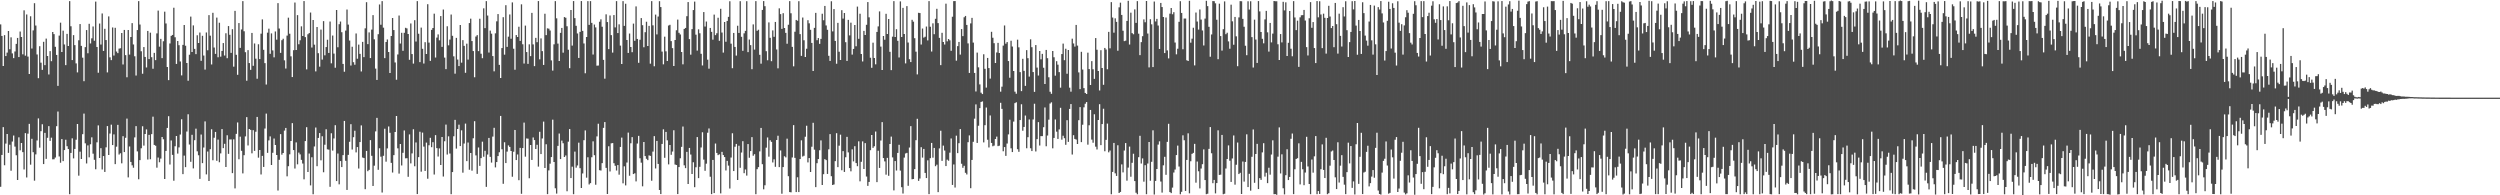 <svg xmlns="http://www.w3.org/2000/svg" width="1920" height="150"><path d="M0 18.737h1v124.716H0zM1 27.584h1v91.426H1zM2 50.694h1v46.935H2zM3 26.972h1v99.941H3zM4 43.071h1v67.216H4zM5 40.404h1v62.520H5zM6 23.794h1v93.610H6zM7 37.815h1v73.346H7zM8 28.676h1v102.458H8zM9 41.009h1v67.696H9zM10 44.622h1v59.488H10zM11 39.539h1v73.058H11zM12 33.715h1v85.530H12zM13 29.124h1v109.111H13zM14 43.845h1v61.619H14zM15 24.212h1v91.256H15zM16 28.404h1v81.420H16zM17 41.721h1v75.141H17zM18 7.913h1v122.226H18zM19 42.768h1v59.471H19zM20 11.110h1v125.196H20zM21 43.474h1v59.185H21zM22 56.822h1v38.287H22zM23 12.490h1v113.994H23zM24 37.276h1v69.319H24zM25 23.352h1v93.533H25zM26 2.447h1v136.289H26zM27 19.586h1v98.971H27zM28 41.839h1v66.061H28zM29 60.077h1v30.842H29zM30 35.497h1v77.927H30zM31 48.148h1v52.636H31zM32 53.638h1v41.800H32zM33 32.099h1v93.911H33zM34 50.010h1v52.056H34zM35 29.660h1v92.338H35zM36 42.990h1v62.851H36zM37 57.196h1v39.664H37zM38 39.265h1v68.934H38zM39 46.996h1v58.729H39zM40 24.576h1v97.789H40zM41 26.224h1v96.073H41zM42 35.920h1v85.048H42zM43 42.183h1v54.730H43zM44 65.952h1v19.711H44zM45 27.333h1v92.838H45zM46 17.431h1v107.524H46zM47 39.938h1v66.844H47zM48 23.531h1v100.208H48zM49 34.150h1v81.112H49zM50 50.009h1v57.302H50zM51 26.002h1v86.305H51zM52 35.348h1v79.153H52zM53 0.866h1v148.268H53zM54 20.158h1v97.296H54zM55 46.143h1v60.090H55zM56 26.987h1v94.669H56zM57 34.648h1v79.745H57zM58 48.693h1v58.632H58zM59 55.581h1v39.633H59zM60 30.928h1v103.989H60zM61 18.500h1v97.960H61zM62 35.230h1v86.883H62zM63 44.310h1v58.762H63zM64 62.355h1v24.898H64zM65 36.200h1v73.891H65zM66 23.089h1v102.473H66zM67 40.891h1v70.776H67zM68 18.291h1v102.554H68zM69 33.397h1v77.417H69zM70 29.425h1v76.023H70zM71 20.314h1v97.701H71zM72 31.306h1v91.439H72zM73 1.243h1v128.769H73zM74 36.080h1v73.245H74zM75 55.871h1v40.424H75zM76 18.050h1v103.293H76zM77 34.215h1v79.594H77zM78 10.329h1v119.825H78zM79 39.098h1v80.785H79zM80 22.097h1v109.957H80zM81 30.774h1v82.373H81zM82 55.602h1v41.217H82zM83 12.610h1v106.412H83zM84 44.042h1v58.533H84zM85 46.180h1v49.552H85zM86 21.086h1v90.342H86zM87 42.624h1v60.590H87zM88 21.355h1v104.688H88zM89 39.581h1v73.079H89zM90 40.824h1v55.082H90zM91 37.309h1v81.395H91zM92 37.055h1v80.658H92zM93 25.338h1v100.086H93zM94 49.530h1v55.055H94zM95 22.973h1v93.834H95zM96 42.325h1v63.481H96zM97 59.343h1v31.724H97zM98 23.039h1v113.179H98zM99 41.959h1v70.527H99zM100 28.440h1v95.938H100zM101 17.748h1v109.244H101zM102 34.149h1v94.648H102zM103 43.219h1v62.318H103zM104 58.001h1v38.874H104zM105 23.086h1v93.164H105zM106 0.865h1v136.809H106zM107 18.850h1v104.131H107zM108 39.379h1v74.515H108zM109 56.639h1v40.310H109zM110 36.159h1v75.641H110zM111 43.738h1v59.199H111zM112 51.794h1v47.595H112zM113 23.768h1v98.773H113zM114 45.385h1v58.196H114zM115 25.083h1v97.240H115zM116 43.939h1v59.059H116zM117 52.796h1v36.795H117zM118 40.616h1v70.692H118zM119 46.172h1v65.744H119zM120 25.629h1v103.132H120zM121 8.145h1v112.860H121zM122 35.830h1v88.806H122zM123 29.854h1v91.975H123zM124 44.670h1v60.558H124zM125 31.717h1v75.245H125zM126 8.982h1v128.487H126zM127 18.040h1v97.876H127zM128 51.442h1v46.807H128zM129 61.524h1v27.699H129zM130 33.380h1v92.988H130zM131 27.567h1v80.299H131zM132 26.848h1v92.086H132zM133 5.920h1v132.866H133zM134 28.635h1v83.686H134zM135 49.088h1v55.355H135zM136 31.492h1v86.463H136zM137 34.710h1v78.508H137zM138 47.212h1v56.111H138zM139 57.899h1v33.686H139zM140 34.436h1v99.288H140zM141 19.184h1v100.300H141zM142 35.131h1v93.212H142zM143 48.389h1v52.629H143zM144 61.983h1v25.758H144zM145 42.014h1v68.963H145zM146 12.736h1v111.531H146zM147 39.951h1v63.601H147zM148 19.498h1v109.842H148zM149 37.547h1v70.145H149zM150 41.550h1v57.274H150zM151 27.062h1v89.138H151zM152 33.049h1v86.184H152zM153 25.005h1v112.358H153zM154 46.683h1v56.661H154zM155 27.506h1v97.766H155zM156 42.637h1v70.649H156zM157 53.430h1v39.822H157zM158 24.925h1v108.992H158zM159 38.609h1v77.763H159zM160 11.616h1v127.378H160zM161 27.385h1v87.197H161zM162 49.506h1v49.784H162zM163 9.838h1v113.266H163zM164 36.516h1v69.264H164zM165 41.385h1v59.932H165zM166 13.494h1v109.993H166zM167 43.972h1v63.252H167zM168 17.454h1v107.152H168zM169 43.500h1v74.301H169zM170 39.112h1v60.028H170zM171 33.079h1v80.672H171zM172 42.654h1v67.795H172zM173 25.525h1v102.732H173zM174 44.678h1v59.182H174zM175 20.015h1v98.153H175zM176 26.718h1v80.376H176zM177 40.625h1v66.505H177zM178 22.405h1v110.543H178zM179 51.205h1v55.813H179zM180 8.334h1v136.381H180zM181 42.081h1v60.744H181zM182 57.431h1v36.641H182zM183 17.710h1v104.617H183zM184 36.759h1v68.214H184zM185 22.653h1v93.147H185zM186 0.863h1v132.291H186zM187 24.018h1v95.160H187zM188 40.070h1v64.680H188zM189 61.987h1v27.984H189zM190 38.485h1v73.212H190zM191 48.430h1v50.642H191zM192 53.664h1v46.098H192zM193 25.290h1v92.488H193zM194 50.531h1v49.457H194zM195 33.385h1v82.470H195zM196 45.049h1v56.112H196zM197 60.448h1v29.353H197zM198 34.006h1v87.068H198zM199 45.353h1v69.838H199zM200 25.867h1v108.140H200zM201 14.879h1v104.851H201zM202 38.243h1v89.972H202zM203 48.479h1v50.228H203zM204 64.925h1v22.314H204zM205 25.071h1v92.324H205zM206 22.030h1v85.792H206zM207 41.332h1v63.414H207zM208 25.644h1v101.062H208zM209 38.704h1v78.660H209zM210 44.022h1v62.371H210zM211 24.187h1v87.194H211zM212 30.451h1v88.602H212zM213 2.428h1v143.887H213zM214 21.926h1v100.780H214zM215 40.604h1v62.398H215zM216 30.852h1v87.945H216zM217 29.724h1v87.778H217zM218 46.335h1v53.968H218zM219 52.611h1v45.649H219zM220 27.350h1v108.071H220zM221 13.589h1v114.027H221zM222 25.926h1v92.592H222zM223 43.248h1v65.036H223zM224 59.182h1v35.392H224zM225 38.528h1v76.701H225zM226 1.946h1v127.489H226zM227 38.402h1v70.948H227zM228 11.641h1v114.586H228zM229 33.974h1v83.224H229zM230 30.924h1v87.676H230zM231 20.213h1v102.572H231zM232 27.658h1v97.956H232zM233 0.839h1v136.882H233zM234 28.524h1v79.797H234zM235 53.309h1v44.399H235zM236 26.317h1v105.761H236zM237 25.372h1v92.545H237zM238 9.622h1v132.766H238zM239 36.516h1v84.258H239zM240 15.349h1v133.825H240zM241 34.326h1v78.171H241zM242 54.809h1v43.141H242zM243 20.745h1v106.918H243zM244 40.853h1v65.078H244zM245 51.224h1v50.987H245zM246 22.735h1v100.420H246zM247 45.783h1v58.855H247zM248 16.251h1v116.064H248zM249 42.507h1v68.644H249zM250 36.143h1v63.116H250zM251 30.495h1v84.201H251zM252 40.666h1v74.277H252zM253 16.533h1v126.954H253zM254 48.630h1v53.741H254zM255 27.285h1v88.359H255zM256 41.182h1v65.171H256zM257 52.040h1v44.117H257zM258 7.659h1v131.406H258zM259 36.307h1v81.601H259zM260 18.583h1v122.974H260zM261 16.564h1v107.135H261zM262 24.728h1v103.577H262zM263 49.093h1v70.051H263zM264 55.114h1v37.743H264zM265 23.487h1v99.997H265zM266 7.348h1v138.545H266zM267 18.910h1v100.027H267zM268 31.156h1v77.722H268zM269 50.310h1v45.051H269zM270 35.877h1v78.978H270zM271 47.750h1v57.598H271zM272 49.738h1v50.649H272zM273 25.726h1v91.331H273zM274 45.125h1v67.821H274zM275 34.266h1v95.163H275zM276 41.380h1v67.744H276zM277 54.881h1v41.415H277zM278 32.151h1v88.851H278zM279 43.899h1v77.518H279zM280 21.779h1v123.515H280zM281 1.674h1v114.267H281zM282 33.886h1v97.602H282zM283 24.893h1v105.569H283zM284 44.613h1v62.999H284zM285 22.719h1v96.941H285zM286 11.644h1v131.179H286zM287 30.195h1v97.043H287zM288 52.710h1v48.188H288zM289 61.385h1v29.115H289zM290 26.264h1v104.150H290zM291 3.431h1v110.436H291zM292 19.015h1v101.318H292zM293 0.861h1v146.996H293zM294 21.251h1v98.419H294zM295 44.649h1v54.208H295zM296 32.260h1v91.881H296zM297 30.329h1v83.651H297zM298 39.917h1v57.186H298zM299 56.081h1v45.919H299zM300 27.627h1v97.449H300zM301 13.805h1v118.683H301zM302 23.108h1v96.036H302zM303 47.987h1v53.396H303zM304 61.234h1v27.845H304zM305 41.846h1v72.060H305zM306 11.933h1v121.369H306zM307 33.452h1v77.161H307zM308 25.203h1v101.865H308zM309 39.026h1v78.328H309zM310 25.188h1v75.010H310zM311 21.355h1v100.265H311zM312 21.824h1v99.649H312zM313 26.089h1v109.682H313zM314 45.952h1v57.252H314zM315 18.000h1v107.512H315zM316 41.524h1v76.312H316zM317 48.827h1v50.449H317zM318 15.529h1v112.157H318zM319 31.895h1v77.540H319zM320 0.859h1v148.182H320zM321 25.926h1v94.742H321zM322 47.707h1v53.454H322zM323 21.219h1v110.637H323zM324 37.460h1v64.399H324zM325 48.769h1v63.816H325zM326 32.400h1v98.867H326zM327 41.487h1v68.010H327zM328 3.244h1v134.047H328zM329 32.711h1v78.859H329zM330 46.733h1v59.110H330zM331 22.947h1v90.080H331zM332 21.528h1v87.682H332zM333 10.507h1v123.540H333zM334 44.163h1v59.599H334zM335 28.854h1v84.897H335zM336 26.440h1v93.773H336zM337 30.975h1v82.979H337zM338 12.333h1v114.380H338zM339 35.981h1v69.212H339zM340 7.314h1v128.263H340zM341 44.246h1v64.249H341zM342 53.091h1v42.598H342zM343 20.177h1v98.478H343zM344 34.822h1v69.904H344zM345 30.425h1v87.504H345zM346 11.150h1v138.006H346zM347 27.499h1v104.628H347zM348 43.275h1v61.397H348zM349 56.566h1v35.484H349zM350 29.062h1v85.088H350zM351 45.739h1v53.348H351zM352 50.744h1v45.013H352zM353 19.175h1v92.986H353zM354 48.106h1v51.986H354zM355 30.843h1v101.784H355zM356 35.237h1v75.012H356zM357 55.927h1v39.014H357zM358 33.530h1v90.229H358zM359 45.785h1v63.674H359zM360 17.700h1v112.666H360zM361 14.342h1v103.164H361zM362 31.552h1v99.521H362zM363 39.221h1v66.957H363zM364 59.327h1v33.772H364zM365 28.062h1v91.290H365zM366 26.985h1v106.547H366zM367 39.250h1v74.019H367zM368 14.402h1v112.970H368zM369 41.289h1v80.171H369zM370 44.711h1v64.101H370zM371 6.380h1v114.012H371zM372 21.611h1v94.201H372zM373 0.862h1v142.636H373zM374 11.925h1v106.777H374zM375 40.328h1v65.596H375zM376 23.525h1v96.946H376zM377 25.866h1v99.004H377zM378 43.061h1v61.827H378zM379 54.804h1v43.343H379zM380 25.614h1v102.953H380zM381 16.372h1v108.108H381zM382 10.806h1v109.038H382zM383 49.799h1v67.120H383zM384 59.906h1v29.108H384zM385 36.910h1v77.747H385zM386 13.216h1v127.954H386zM387 41.980h1v67.298H387zM388 3.979h1v121.265H388zM389 35.988h1v80.437H389zM390 28.181h1v83.504H390zM391 11.107h1v101.756H391zM392 29.730h1v86.218H392zM393 1.824h1v133.890H393zM394 37.427h1v79.100H394zM395 53.543h1v46.271H395zM396 26.927h1v95.986H396zM397 28.437h1v90.195H397zM398 20.513h1v117.872H398zM399 31.382h1v82.200H399zM400 3.314h1v145.530H400zM401 34.021h1v79.713H401zM402 48.802h1v45.365H402zM403 19.674h1v100.665H403zM404 39.975h1v66.376H404zM405 49.042h1v57.468H405zM406 34.034h1v102.865H406zM407 43.089h1v68.251H407zM408 9.895h1v112.938H408zM409 34.112h1v71.456H409zM410 50.811h1v56.749H410zM411 29.096h1v85.359H411zM412 32.434h1v78.757H412zM413 0.840h1v127.097H413zM414 45.569h1v55.628H414zM415 29.499h1v88.802H415zM416 39.248h1v67.103H416zM417 49.868h1v43.503H417zM418 10.572h1v118.477H418zM419 26.998h1v83.778H419zM420 21.747h1v127.359H420zM421 21.994h1v108.868H421zM422 23.459h1v102.261H422zM423 46.367h1v74.238H423zM424 54.245h1v37.649H424zM425 34.067h1v90.345H425zM426 0.865h1v143.734H426zM427 14.055h1v134.623H427zM428 33.479h1v78.571H428zM429 46.852h1v55.717H429zM430 25.255h1v96.908H430zM431 21.433h1v86.526H431zM432 40.435h1v69.618H432zM433 13.119h1v107.451H433zM434 13.605h1v105.780H434zM435 20.197h1v126.714H435zM436 38.176h1v70.625H436zM437 52.387h1v46.719H437zM438 7.702h1v129.048H438zM439 35.028h1v92.976H439zM440 0.844h1v148.311H440zM441 13.933h1v102.473H441zM442 19.803h1v108.959H442zM443 25.722h1v101.350H443zM444 44.493h1v65.092H444zM445 24.470h1v104.707H445zM446 0.829h1v143.560H446zM447 23.711h1v109.520H447zM448 33.363h1v74.329H448zM449 56.260h1v43.908H449zM450 28.392h1v108.043H450zM451 0.860h1v119.896H451zM452 19.082h1v122.563H452zM453 0.863h1v139.796H453zM454 17.539h1v103.238H454zM455 41.859h1v66.670H455zM456 18.828h1v100.358H456zM457 21.036h1v120.827H457zM458 50.456h1v54.291H458zM459 50.321h1v44.700H459zM460 16.689h1v114.017H460zM461 14.845h1v116.133H461zM462 20.526h1v104.777H462zM463 45.956h1v52.251H463zM464 60.420h1v33.335H464zM465 11.024h1v117.885H465zM466 16.945h1v132.039H466zM467 37.749h1v74.594H467zM468 11.875h1v119.822H468zM469 26.981h1v83.075H469zM470 40.386h1v69.469H470zM471 11.569h1v113.769H471zM472 21.055h1v106.263H472zM473 0.870h1v130.124H473zM474 25.412h1v101.353H474zM475 18.690h1v115.478H475zM476 35.046h1v77.785H476zM477 49.128h1v56.563H477zM478 0.876h1v139.922H478zM479 19.878h1v107.851H479zM480 2.866h1v139.503H480zM481 30.718h1v94.092H481zM482 40.642h1v61.190H482zM483 25.727h1v109.242H483zM484 36.085h1v73.969H484zM485 40.088h1v65.214H485zM486 18.105h1v115.560H486zM487 31.328h1v101.720H487zM488 4.904h1v134.427H488zM489 29.904h1v80.308H489zM490 48.247h1v56.083H490zM491 30.496h1v91.034H491zM492 13.854h1v111.076H492zM493 19.377h1v123.711H493zM494 36.307h1v72.774H494zM495 24.721h1v95.135H495zM496 16.697h1v105.246H496zM497 35.330h1v87.627H497zM498 19.862h1v99.460H498zM499 48.909h1v70.775H499zM500 0.865h1v137.939H500zM501 19.470h1v96.968H501zM502 50.914h1v53.629H502zM503 11.223h1v118.165H503zM504 26.430h1v81.829H504zM505 12.690h1v113.189H505zM506 0.902h1v144.994H506zM507 5.423h1v143.641H507zM508 39.624h1v70.903H508zM509 49.424h1v49.902H509zM510 28.175h1v92.994H510zM511 39.402h1v61.918H511zM512 46.858h1v60.903H512zM513 19.612h1v106.627H513zM514 19.046h1v92.308H514zM515 31.594h1v87.305H515zM516 36.976h1v79.407H516zM517 50.704h1v49.319H517zM518 30.703h1v95.648H518zM519 23.248h1v103.448H519zM520 15.048h1v133.992H520zM521 25.167h1v103.115H521zM522 26.452h1v95.083H522zM523 39.945h1v72.863H523zM524 49.427h1v47.772H524zM525 22.237h1v104.763H525zM526 21.452h1v107.687H526zM527 12.439h1v104.217H527zM528 1.590h1v139.741H528zM529 30.052h1v83.567H529zM530 41.964h1v76.696H530zM531 22.386h1v111.265H531zM532 7.726h1v116.917H532zM533 1.254h1v142.503H533zM534 26.612h1v101.835H534zM535 38.874h1v66.418H535zM536 22.551h1v114.232H536zM537 25.524h1v102.600H537zM538 41.338h1v71.891H538zM539 50.263h1v51.337H539zM540 9.276h1v113.316H540zM541 20.351h1v110.838H541zM542 16.520h1v109.183H542zM543 45.850h1v56.070H543zM544 52.742h1v45.907H544zM545 21.453h1v114.288H545zM546 24.462h1v124.655H546zM547 30.467h1v92.367H547zM548 11.234h1v137.052H548zM549 26.977h1v83.238H549zM550 25.539h1v91.912H550zM551 13.643h1v105.490H551zM552 31.336h1v87.184H552zM553 6.772h1v141.775H553zM554 24.975h1v91.665H554zM555 40.397h1v78.673H555zM556 16.880h1v103.749H556zM557 32.044h1v98.892H557zM558 16.088h1v107.460H558zM559 12.944h1v114.255H559zM560 0.949h1v143.843H560zM561 33.539h1v87.446H561zM562 52.360h1v49.973H562zM563 25.276h1v106.096H563zM564 36.058h1v76.643H564zM565 42.690h1v67.861H565zM566 19.762h1v118.477H566zM567 25.274h1v86.628H567zM568 0.941h1v127.946H568zM569 28.276h1v88.871H569zM570 39.028h1v69.416H570zM571 25.578h1v107.441H571zM572 23.709h1v106.445H572zM573 0.900h1v133.973H573zM574 40.029h1v70.596H574zM575 30.378h1v90.774H575zM576 34.686h1v81.309H576zM577 53.166h1v52.173H577zM578 18.724h1v100.858H578zM579 38.116h1v80.313H579zM580 0.893h1v148.230H580zM581 23.647h1v106.282H581zM582 22.815h1v105.526H582zM583 42.086h1v74.193H583zM584 48.909h1v49.359H584zM585 7.651h1v118.450H585zM586 0.819h1v144.574H586zM587 4.765h1v137.506H587zM588 39.313h1v74.113H588zM589 46.280h1v59.268H589zM590 17.200h1v103.129H590zM591 29.026h1v78.680H591zM592 46.994h1v61.943H592zM593 23.350h1v101.435H593zM594 28.286h1v94.069H594zM595 16.858h1v111.267H595zM596 37.973h1v69.567H596zM597 52.469h1v51.788H597zM598 6.408h1v121.947H598zM599 10.855h1v104.707H599zM600 22.176h1v126.590H600zM601 10.145h1v118.148H601zM602 21.507h1v98.498H602zM603 25.262h1v95.620H603zM604 33.593h1v72.915H604zM605 19.015h1v116.311H605zM606 0.866h1v146.621H606zM607 10.178h1v137.552H607zM608 35.990h1v84.923H608zM609 50.958h1v45.135H609zM610 24.386h1v96.839H610zM611 15.310h1v132.209H611zM612 15.904h1v120.231H612zM613 0.927h1v146.568H613zM614 26.224h1v95.953H614zM615 42.900h1v64.882H615zM616 13.467h1v106.748H616zM617 30.903h1v88.683H617zM618 43.783h1v61.246H618zM619 37.443h1v59.112H619zM620 15.495h1v109.236H620zM621 17.895h1v103.523H621zM622 22.868h1v109.205H622zM623 32.957h1v79.715H623zM624 54.507h1v39.789H624zM625 21.423h1v93.524H625zM626 9.905h1v133.794H626zM627 30.893h1v94.459H627zM628 29.229h1v92.944H628zM629 33.709h1v81.712H629zM630 29.857h1v77.984H630zM631 10.536h1v131.548H631zM632 15.580h1v118.222H632zM633 4.559h1v117.639H633zM634 19.555h1v103.420H634zM635 22.871h1v110.723H635zM636 42.830h1v71.858H636zM637 46.779h1v56.251H637zM638 0.991h1v134.344H638zM639 24.125h1v117.971H639zM640 6.974h1v134.673H640zM641 31.417h1v92.353H641zM642 48.972h1v53.328H642zM643 17.564h1v110.785H643zM644 39.729h1v72.157H644zM645 46.063h1v57.338H645zM646 7.827h1v122.949H646zM647 14.297h1v101.772H647zM648 9.995h1v122.048H648zM649 32.420h1v88.363H649zM650 46.789h1v58.344H650zM651 15.275h1v101.767H651zM652 27.196h1v101.883H652zM653 17.389h1v114.214H653zM654 41.953h1v72.750H654zM655 37.602h1v86.331H655zM656 19.203h1v93.074H656zM657 35.527h1v89.688H657zM658 5.073h1v122.548H658zM659 29.796h1v78.768H659zM660 10.524h1v128.726H660zM661 41.491h1v82.752H661zM662 47.209h1v61.406H662zM663 23.685h1v106.117H663zM664 26.903h1v83.019H664zM665 19.050h1v116.534H665zM666 1.563h1v141.192H666zM667 13.330h1v126.411H667zM668 44.336h1v71.009H668zM669 52.074h1v51.612H669zM670 32.785h1v80.798H670zM671 44.551h1v67.782H671zM672 49.387h1v51.642H672zM673 24.537h1v115.318H673zM674 20.250h1v95.516H674zM675 8.750h1v120.240H675zM676 35.810h1v72.126H676zM677 53.738h1v40.061H677zM678 27.654h1v93.766H678zM679 30.538h1v93.428H679zM680 10.615h1v123.542H680zM681 26.089h1v95.158H681zM682 14.568h1v120.455H682zM683 39.794h1v70.773H683zM684 53.864h1v51.037H684zM685 28.174h1v92.734H685zM686 0.881h1v145.327H686zM687 28.406h1v95.286H687zM688 22.448h1v108.509H688zM689 31.351h1v86.104H689zM690 44.142h1v67.063H690zM691 1.092h1v129.907H691zM692 28.404h1v115.374H692zM693 6.060h1v142.548H693zM694 26.135h1v94.879H694zM695 48.688h1v69.172H695zM696 4.724h1v112.665H696zM697 32.645h1v110.057H697zM698 45.462h1v67.825H698zM699 47.660h1v49.204H699zM700 15.231h1v122.462H700zM701 16.651h1v120.821H701zM702 29.316h1v100.561H702zM703 39.660h1v67.988H703zM704 57.138h1v34.106H704zM705 9.846h1v129.055H705zM706 10.053h1v127.049H706zM707 34.175h1v78.880H707zM708 21.894h1v99.147H708zM709 28.891h1v85.500H709zM710 28.226h1v104.584H710zM711 20.357h1v116.406H711zM712 31.038h1v92.101H712zM713 0.883h1v148.224H713zM714 20.552h1v100.964H714zM715 39.577h1v70.220H715zM716 17.900h1v103.196H716zM717 26.257h1v87.371H717zM718 14.447h1v113.203H718zM719 6.740h1v119.733H719zM720 17.774h1v129.780H720zM721 29.099h1v84.889H721zM722 50.024h1v50.401H722zM723 25.181h1v98.388H723zM724 32.269h1v79.564H724zM725 34.223h1v81.371H725zM726 2.805h1v124.733H726zM727 31.720h1v90.917H727zM728 29.929h1v93.540H728zM729 30.999h1v86.249H729zM730 39.003h1v67.362H730zM731 12.853h1v129.192H731zM732 0.866h1v125.431H732zM733 0.843h1v143.207H733zM734 46.591h1v57.627H734zM735 35.419h1v82.191H735zM736 32.182h1v77.779H736zM737 41.926h1v57.205H737zM738 22.347h1v103.410H738zM739 27.733h1v101.160H739zM740 13.256h1v114.059H740zM741 12.256h1v120.440H741zM742 19.128h1v114.875H742zM743 33.307h1v75.884H743zM744 55.994h1v48.006H744zM745 17.975h1v126.576H745zM746 13.738h1v109.102H746zM747 32.696h1v76.226H747zM748 56.002h1v35.153H748zM749 70.251h1v9.910H749zM750 40.378h1v69.371H750zM751 51.696h1v44.891H751zM752 64.806h1v18.262H752zM753 71.173h1v7.136H753zM754 72.246h1v5.611H754zM755 41.672h1v67.683H755zM756 52.852h1v43.278H756zM757 67.300h1v15.271H757zM758 44.488h1v62.806H758zM759 52.265h1v60.982H759zM760 60.347h1v28.315H760zM761 24.442h1v85.354H761zM762 28.964h1v83.357H762zM763 33.176h1v78.650H763zM764 48.361h1v58.407H764zM765 40.295h1v64.615H765zM766 32.925h1v79.281H766zM767 40.692h1v71.205H767zM768 70.377h1v8.599H768zM769 66.571h1v17.020H769zM770 35.001h1v81.187H770zM771 19.579h1v93.374H771zM772 33.547h1v86.161H772zM773 32.299h1v77.959H773zM774 46.891h1v56.334H774zM775 59.693h1v32.282H775zM776 31.277h1v82.620H776zM777 35.757h1v81.036H777zM778 54.514h1v38.893H778zM779 70.400h1v8.785H779zM780 71.971h1v6.568H780zM781 30.453h1v84.134H781zM782 36.339h1v80.220H782zM783 55.418h1v36.771H783zM784 69.989h1v10.080H784zM785 45.159h1v55.266H785zM786 54.427h1v43.051H786zM787 65.942h1v22.766H787zM788 38.513h1v75.368H788zM789 44.721h1v60.657H789zM790 58.843h1v32.897H790zM791 30.194h1v83.667H791zM792 36.262h1v79.777H792zM793 55.344h1v36.419H793zM794 70.573h1v9.117H794zM795 34.625h1v81.686H795zM796 51.920h1v54.949H796zM797 57.999h1v35.782H797zM798 39.152h1v72.606H798zM799 45.581h1v58.972H799zM800 41.360h1v63.176H800zM801 52.019h1v45.676H801zM802 64.506h1v18.019H802zM803 38.335h1v74.022H803zM804 44.712h1v59.399H804zM805 59.331h1v32.565H805zM806 70.455h1v9.073H806zM807 72.014h1v6.582H807zM808 39.152h1v74.783H808zM809 43.971h1v61.943H809zM810 58.106h1v33.649H810zM811 47.016h1v54.084H811zM812 49.684h1v56.996H812zM813 55.407h1v43.995H813zM814 67.326h1v15.470H814zM815 41.515h1v65.747H815zM816 33.474h1v70.779H816zM817 46.219h1v59.903H817zM818 37.416h1v73.774H818zM819 56.624h1v35.682H819zM820 38.410h1v70.524H820zM821 67.340h1v16.311H821zM822 70.384h1v9.528H822zM823 29.690h1v88.998H823zM824 33.365h1v70.445H824zM825 35.770h1v70.912H825zM826 19.130h1v88.093H826zM827 35.035h1v75.558H827zM828 55.619h1v36.696H828zM829 68.456h1v13.840H829zM830 39.803h1v69.350H830zM831 53.416h1v42.400H831zM832 67.667h1v14.784H832zM833 71.348h1v8.334H833zM834 72.180h1v6.203H834zM835 40.459h1v70.671H835zM836 53.063h1v43.133H836zM837 65.259h1v19.189H837zM838 46.965h1v60.256H838zM839 53.201h1v56.415H839zM840 60.567h1v27.212H840zM841 29.218h1v83.413H841zM842 38.207h1v76.600H842zM843 54.514h1v37.661H843zM844 69.490h1v10.558H844zM845 38.578h1v72.896H845zM846 52.214h1v43.075H846zM847 65.132h1v18.366H847zM848 36.823h1v79.358H848zM849 38.047h1v69.350H849zM850 53.205h1v41.700H850zM851 24.460h1v92.553H851zM852 37.123h1v78.509H852zM853 1.659h1v147.528H853zM854 13.453h1v118.613H854zM855 25.065h1v84.723H855zM856 14.102h1v119.015H856zM857 16.797h1v118.295H857zM858 38.946h1v72.630H858zM859 5.640h1v142.576H859zM860 2.060h1v145.363H860zM861 11.489h1v114.768H861zM862 23.585h1v108.841H862zM863 31.608h1v84.008H863zM864 31.216h1v78.658H864zM865 16.102h1v122.642H865zM866 0.632h1v128.110H866zM867 34.225h1v78.372H867zM868 9.711h1v126.000H868zM869 25.443h1v99.601H869zM870 26.321h1v91.766H870zM871 7.220h1v131.822H871zM872 17.538h1v130.468H872zM873 0.893h1v148.305H873zM874 25.851h1v94.894H874zM875 42.328h1v61.980H875zM876 32.358h1v93.211H876zM877 27.787h1v93.844H877zM878 14.898h1v124.617H878zM879 17.089h1v109.798H879zM880 0.779h1v148.341H880zM881 25.730h1v99.855H881zM882 51.775h1v57.299H882zM883 14.769h1v124.025H883zM884 18.707h1v105.575H884zM885 51.488h1v48.585H885zM886 1.162h1v148.224H886zM887 16.467h1v122.500H887zM888 14.471h1v115.312H888zM889 19.635h1v91.421H889zM890 37.565h1v70.982H890zM891 2.254h1v137.171H891zM892 5.433h1v142.507H892zM893 13.041h1v113.933H893zM894 40.757h1v79.672H894zM895 13.486h1v120.748H895zM896 38.688h1v70.251H896zM897 44.852h1v50.232H897zM898 10.510h1v136.979H898zM899 6.129h1v142.212H899zM900 10.976h1v133.082H900zM901 9.348h1v123.143H901zM902 32.646h1v97.566H902zM903 41.750h1v77.317H903zM904 37.405h1v74.413H904zM905 16.738h1v111.167H905zM906 0.923h1v148.260H906zM907 9.939h1v137.357H907zM908 37.829h1v66.106H908zM909 14.240h1v93.496H909zM910 14.220h1v132.396H910zM911 46.291h1v76.559H911zM912 46.840h1v55.578H912zM913 0.605h1v147.851H913zM914 32.752h1v91.117H914zM915 29.700h1v88.472H915zM916 21.287h1v96.107H916zM917 50.225h1v60.272H917zM918 9.600h1v130.679H918zM919 16.552h1v107.519H919zM920 22.755h1v108.762H920zM921 7.266h1v137.420H921zM922 15.067h1v114.355H922zM923 23.394h1v102.709H923zM924 34.914h1v79.821H924zM925 14.294h1v124.021H925zM926 0.607h1v148.542H926zM927 4.723h1v144.056H927zM928 20.605h1v93.725H928zM929 43.549h1v54.033H929zM930 26.461h1v91.235H930zM931 0.806h1v139.878H931zM932 0.903h1v137.297H932zM933 2.571h1v145.977H933zM934 15.146h1v125.455H934zM935 45.450h1v54.654H935zM936 2.822h1v131.539H936zM937 27.702h1v106.463H937zM938 38.844h1v64.786H938zM939 22.441h1v126.737H939zM940 1.049h1v147.741H940zM941 26.258h1v103.191H941zM942 25.155h1v96.981H942zM943 31.814h1v79.864H943zM944 37.417h1v86.008H944zM945 3.573h1v136.153H945zM946 16.362h1v105.318H946zM947 34.379h1v69.674H947zM948 12.986h1v128.851H948zM949 27.881h1v98.616H949zM950 50.862h1v58.629H950zM951 13.363h1v120.329H951zM952 0.849h1v131.870H952zM953 0.987h1v147.991H953zM954 14.466h1v109.565H954zM955 20.540h1v118.942H955zM956 35.117h1v89.225H956zM957 42.397h1v60.788H957zM958 0.979h1v142.682H958zM959 7.303h1v126.194H959zM960 0.978h1v145.434H960zM961 28.498h1v91.936H961zM962 51.890h1v47.548H962zM963 15.084h1v125.296H963zM964 30.374h1v87.907H964zM965 48.357h1v62.138H965zM966 0.806h1v144.403H966zM967 8.744h1v128.051H967zM968 24.570h1v113.567H968zM969 29.806h1v87.244H969zM970 33.298h1v76.701H970zM971 14.877h1v120.759H971zM972 8.366h1v124.291H972zM973 24.818h1v115.834H973zM974 39.629h1v89.192H974zM975 17.597h1v116.553H975zM976 32.564h1v86.126H976zM977 25.793h1v82.006H977zM978 0.775h1v148.368H978zM979 0.972h1v148.119H979zM980 0.977h1v148.640H980zM981 33.981h1v86.323H981zM982 46.073h1v51.768H982zM983 26.161h1v107.043H983zM984 32.563h1v85.973H984zM985 1.382h1v143.212H985zM986 7.976h1v141.324H986zM987 1.810h1v132.759H987zM988 43.030h1v71.627H988zM989 32.883h1v105.415H989zM990 8.426h1v127.474H990zM991 37.427h1v69.171H991zM992 43.191h1v59.373H992zM993 0.855h1v148.253H993zM994 13.423h1v116.581H994zM995 23.119h1v98.925H995zM996 15.881h1v105.629H996zM997 51.339h1v58.720H997zM998 13.320h1v128.303H998zM999 11.725h1v112.601H999zM1000 11.642h1v118.334H1000zM1001 7.606h1v134.644H1001zM1002 15.762h1v116.766H1002zM1003 36.223h1v68.842H1003zM1004 42.579h1v85.264H1004zM1005 14.043h1v127.278H1005zM1006 1.619h1v147.502H1006zM1007 21.330h1v101.167H1007zM1008 16.960h1v115.633H1008zM1009 36.891h1v83.176H1009zM1010 48.421h1v56.097H1010zM1011 0.836h1v148.290H1011zM1012 13.317h1v133.441H1012zM1013 0.974h1v147.966H1013zM1014 11.119h1v118.821H1014zM1015 36.979h1v73.910H1015zM1016 10.496h1v119.992H1016zM1017 13.673h1v123.056H1017zM1018 41.160h1v64.691H1018zM1019 13.849h1v135.298H1019zM1020 4.456h1v143.918H1020zM1021 12.699h1v114.544H1021zM1022 21.531h1v94.804H1022zM1023 19.956h1v95.668H1023zM1024 36.228h1v86.666H1024zM1025 2.269h1v133.924H1025zM1026 18.570h1v126.653H1026zM1027 41.147h1v68.138H1027zM1028 10.479h1v129.696H1028zM1029 27.553h1v99.656H1029zM1030 35.716h1v83.452H1030zM1031 5.544h1v130.296H1031zM1032 12.627h1v129.190H1032zM1033 0.978h1v148.139H1033zM1034 23.209h1v108.977H1034zM1035 43.756h1v65.813H1035zM1036 32.367h1v93.100H1036zM1037 24.526h1v87.653H1037zM1038 0.924h1v143.363H1038zM1039 7.216h1v132.118H1039zM1040 0.781h1v148.578H1040zM1041 19.642h1v91.150H1041zM1042 42.059h1v52.394H1042zM1043 15.331h1v125.892H1043zM1044 23.804h1v96.617H1044zM1045 41.417h1v60.551H1045zM1046 1.729h1v147.335H1046zM1047 10.088h1v122.412H1047zM1048 27.318h1v104.571H1048zM1049 31.202h1v85.411H1049zM1050 35.057h1v76.857H1050zM1051 16.551h1v126.580H1051zM1052 3.790h1v136.878H1052zM1053 30.974h1v104.658H1053zM1054 41.928h1v88.684H1054zM1055 4.322h1v132.180H1055zM1056 34.035h1v79.505H1056zM1057 57.625h1v44.290H1057zM1058 5.470h1v140.870H1058zM1059 7.301h1v141.686H1059zM1060 0.827h1v148.618H1060zM1061 10.300h1v122.266H1061zM1062 17.237h1v106.294H1062zM1063 46.489h1v75.402H1063zM1064 39.230h1v69.391H1064zM1065 15.969h1v111.172H1065zM1066 1.317h1v147.421H1066zM1067 6.874h1v141.227H1067zM1068 37.276h1v77.567H1068zM1069 2.488h1v118.339H1069zM1070 6.103h1v131.085H1070zM1071 40.438h1v66.903H1071zM1072 50.334h1v54.952H1072zM1073 0.984h1v146.451H1073zM1074 17.404h1v127.390H1074zM1075 23.687h1v99.803H1075zM1076 18.588h1v98.720H1076zM1077 41.920h1v66.974H1077zM1078 19.523h1v128.390H1078zM1079 13.236h1v136.068H1079zM1080 7.850h1v140.617H1080zM1081 9.805h1v124.855H1081zM1082 25.425h1v114.783H1082zM1083 32.750h1v82.666H1083zM1084 34.165h1v89.444H1084zM1085 10.601h1v125.725H1085zM1086 0.902h1v148.642H1086zM1087 4.026h1v129.677H1087zM1088 40.650h1v85.167H1088zM1089 43.417h1v54.737H1089zM1090 29.170h1v90.744H1090zM1091 0.876h1v140.267H1091zM1092 13.152h1v119.053H1092zM1093 0.895h1v144.397H1093zM1094 26.120h1v105.843H1094zM1095 47.241h1v58.155H1095zM1096 12.363h1v115.739H1096zM1097 9.779h1v113.066H1097zM1098 42.669h1v69.573H1098zM1099 4.346h1v144.740H1099zM1100 0.957h1v142.570H1100zM1101 14.870h1v113.620H1101zM1102 17.532h1v103.663H1102zM1103 14.643h1v100.717H1103zM1104 30.318h1v87.406H1104zM1105 3.278h1v141.360H1105zM1106 15.414h1v117.605H1106zM1107 35.102h1v84.488H1107zM1108 4.906h1v128.894H1108zM1109 23.113h1v104.581H1109zM1110 37.496h1v84.429H1110zM1111 4.853h1v144.310H1111zM1112 15.548h1v128.727H1112zM1113 0.828h1v147.726H1113zM1114 26.425h1v99.227H1114zM1115 17.843h1v112.205H1115zM1116 32.412h1v92.103H1116zM1117 51.528h1v54.848H1117zM1118 2.339h1v135.123H1118zM1119 1.927h1v147.086H1119zM1120 0.863h1v145.787H1120zM1121 28.784h1v92.934H1121zM1122 51.884h1v48.808H1122zM1123 4.455h1v133.831H1123zM1124 20.055h1v91.664H1124zM1125 40.031h1v80.730H1125zM1126 1.839h1v147.419H1126zM1127 25.033h1v92.620H1127zM1128 3.952h1v133.769H1128zM1129 30.654h1v91.463H1129zM1130 43.204h1v69.687H1130zM1131 3.230h1v144.385H1131zM1132 5.671h1v143.451H1132zM1133 9.557h1v136.628H1133zM1134 22.490h1v96.780H1134zM1135 17.261h1v120.573H1135zM1136 32.206h1v86.725H1136zM1137 35.769h1v72.991H1137zM1138 10.772h1v130.365H1138zM1139 10.760h1v138.626H1139zM1140 1.113h1v147.337H1140zM1141 23.347h1v107.557H1141zM1142 53.077h1v45.146H1142zM1143 30.734h1v98.086H1143zM1144 37.600h1v80.402H1144zM1145 16.159h1v124.503H1145zM1146 0.923h1v148.389H1146zM1147 1.153h1v132.499H1147zM1148 34.919h1v75.961H1148zM1149 22.845h1v106.399H1149zM1150 1.020h1v134.700H1150zM1151 46.373h1v71.450H1151zM1152 50.922h1v63.542H1152zM1153 0.814h1v148.480H1153zM1154 25.674h1v111.844H1154zM1155 28.566h1v112.140H1155zM1156 5.133h1v115.088H1156zM1157 47.660h1v63.648H1157zM1158 3.412h1v143.654H1158zM1159 0.944h1v148.410H1159zM1160 8.915h1v126.287H1160zM1161 6.870h1v132.765H1161zM1162 20.040h1v108.133H1162zM1163 36.887h1v71.123H1163zM1164 31.649h1v93.544H1164zM1165 8.242h1v140.909H1165zM1166 0.492h1v148.582H1166zM1167 13.719h1v120.830H1167zM1168 20.334h1v113.955H1168zM1169 38.428h1v77.020H1169zM1170 45.461h1v64.899H1170zM1171 25.433h1v111.874H1171zM1172 3.190h1v138.104H1172zM1173 1.231h1v147.391H1173zM1174 0.849h1v129.758H1174zM1175 45.035h1v58.703H1175zM1176 10.350h1v125.562H1176zM1177 19.398h1v123.198H1177zM1178 47.660h1v56.960H1178zM1179 1.156h1v147.023H1179zM1180 0.902h1v148.333H1180zM1181 21.602h1v99.856H1181zM1182 22.849h1v98.144H1182zM1183 26.053h1v84.107H1183zM1184 24.134h1v98.442H1184zM1185 5.562h1v134.661H1185zM1186 16.159h1v133.031H1186zM1187 32.781h1v91.358H1187zM1188 5.055h1v136.449H1188zM1189 25.744h1v99.402H1189zM1190 28.067h1v90.181H1190zM1191 0.862h1v135.542H1191zM1192 0.908h1v137.796H1192zM1193 0.893h1v148.350H1193zM1194 7.711h1v115.235H1194zM1195 39.054h1v84.823H1195zM1196 23.112h1v91.151H1196zM1197 26.575h1v91.900H1197zM1198 15.242h1v112.473H1198zM1199 22.783h1v125.324H1199zM1200 0.685h1v148.421H1200zM1201 26.334h1v93.923H1201zM1202 56.169h1v41.847H1202zM1203 13.928h1v123.248H1203zM1204 25.343h1v94.482H1204zM1205 46.938h1v57.739H1205zM1206 2.269h1v146.607H1206zM1207 2.811h1v128.603H1207zM1208 12.124h1v121.824H1208zM1209 25.719h1v91.959H1209zM1210 28.949h1v86.549H1210zM1211 6.342h1v123.826H1211zM1212 14.723h1v106.992H1212zM1213 1.598h1v135.999H1213zM1214 18.427h1v102.224H1214zM1215 6.563h1v140.541H1215zM1216 34.918h1v75.904H1216zM1217 44.702h1v54.060H1217zM1218 0.972h1v144.034H1218zM1219 5.147h1v143.837H1219zM1220 3.587h1v143.083H1220zM1221 4.975h1v129.339H1221zM1222 21.127h1v107.445H1222zM1223 43.382h1v85.249H1223zM1224 32.333h1v83.774H1224zM1225 3.710h1v140.196H1225zM1226 0.931h1v148.134H1226zM1227 7.425h1v140.660H1227zM1228 39.103h1v79.995H1228zM1229 26.971h1v94.888H1229zM1230 7.544h1v139.776H1230zM1231 42.439h1v61.654H1231zM1232 44.185h1v56.225H1232zM1233 0.899h1v148.246H1233zM1234 16.472h1v103.946H1234zM1235 0.880h1v133.834H1235zM1236 20.797h1v101.377H1236zM1237 47.251h1v54.125H1237zM1238 3.124h1v134.834H1238zM1239 6.893h1v129.583H1239zM1240 21.451h1v107.065H1240zM1241 16.295h1v118.542H1241zM1242 2.923h1v125.192H1242zM1243 27.052h1v93.227H1243zM1244 9.071h1v116.557H1244zM1245 0.992h1v143.030H1245zM1246 1.727h1v147.685H1246zM1247 2.040h1v146.630H1247zM1248 30.506h1v83.732H1248zM1249 51.127h1v47.702H1249zM1250 25.888h1v91.881H1250zM1251 1.203h1v147.993H1251zM1252 0.883h1v130.773H1252zM1253 3.428h1v141.992H1253zM1254 15.818h1v105.206H1254zM1255 48.171h1v65.810H1255zM1256 9.164h1v124.072H1256zM1257 21.010h1v99.223H1257zM1258 38.792h1v68.466H1258zM1259 1.535h1v147.516H1259zM1260 4.203h1v144.545H1260zM1261 25.708h1v115.233H1261zM1262 17.942h1v98.448H1262zM1263 17.605h1v95.792H1263zM1264 24.643h1v101.447H1264zM1265 19.926h1v122.613H1265zM1266 0.637h1v135.284H1266zM1267 43.681h1v65.730H1267zM1268 0.930h1v136.418H1268zM1269 32.626h1v89.396H1269zM1270 38.931h1v74.976H1270zM1271 17.634h1v131.453H1271zM1272 8.170h1v121.280H1272zM1273 2.741h1v146.373H1273zM1274 22.472h1v102.799H1274zM1275 11.324h1v114.491H1275zM1276 40.745h1v70.933H1276zM1277 45.845h1v52.016H1277zM1278 2.484h1v134.551H1278zM1279 6.431h1v142.550H1279zM1280 0.994h1v140.809H1280zM1281 20.915h1v109.879H1281zM1282 48.472h1v60.846H1282zM1283 19.072h1v128.894H1283zM1284 24.799h1v82.522H1284zM1285 35.580h1v78.222H1285zM1286 2.653h1v146.055H1286zM1287 8.253h1v126.336H1287zM1288 26.060h1v95.008H1288zM1289 31.528h1v91.861H1289zM1290 28.869h1v94.333H1290zM1291 10.095h1v134.306H1291zM1292 2.809h1v134.238H1292zM1293 1.075h1v127.265H1293zM1294 4.833h1v104.780H1294zM1295 0.842h1v135.913H1295zM1296 24.166h1v100.345H1296zM1297 26.470h1v86.111H1297zM1298 0.929h1v148.094H1298zM1299 3.705h1v144.382H1299zM1300 0.802h1v148.228H1300zM1301 21.234h1v101.154H1301zM1302 47.001h1v54.657H1302zM1303 26.038h1v109.807H1303zM1304 28.339h1v78.019H1304zM1305 4.227h1v134.250H1305zM1306 0.843h1v148.311H1306zM1307 0.861h1v131.769H1307zM1308 37.724h1v76.015H1308zM1309 34.638h1v84.387H1309zM1310 6.706h1v136.059H1310zM1311 42.615h1v78.103H1311zM1312 37.666h1v63.062H1312zM1313 0.591h1v147.748H1313zM1314 2.882h1v125.511H1314zM1315 7.148h1v120.945H1315zM1316 23.399h1v97.809H1316zM1317 44.095h1v61.652H1317zM1318 9.510h1v131.320H1318zM1319 18.484h1v110.316H1319zM1320 11.424h1v124.559H1320zM1321 6.084h1v127.262H1321zM1322 20.478h1v109.277H1322zM1323 34.618h1v78.126H1323zM1324 29.588h1v107.540H1324zM1325 0.902h1v148.168H1325zM1326 0.626h1v148.475H1326zM1327 18.505h1v115.856H1327zM1328 3.316h1v124.127H1328zM1329 41.923h1v73.490H1329zM1330 48.467h1v62.800H1330zM1331 11.188h1v112.189H1331zM1332 13.319h1v122.212H1332zM1333 0.853h1v146.780H1333zM1334 22.237h1v120.674H1334zM1335 51.794h1v57.397H1335zM1336 15.206h1v133.983H1336zM1337 10.561h1v114.523H1337zM1338 25.380h1v81.561H1338zM1339 2.501h1v146.581H1339zM1340 1.073h1v146.658H1340zM1341 26.436h1v122.593H1341zM1342 31.103h1v83.946H1342zM1343 30.898h1v94.622H1343zM1344 9.834h1v114.019H1344zM1345 6.485h1v121.244H1345zM1346 3.684h1v145.515H1346zM1347 35.513h1v90.824H1347zM1348 0.781h1v129.174H1348zM1349 24.578h1v106.779H1349zM1350 30.740h1v85.532H1350zM1351 1.273h1v147.862H1351zM1352 17.918h1v103.656H1352zM1353 0.929h1v147.617H1353zM1354 21.121h1v113.561H1354zM1355 39.890h1v70.719H1355zM1356 29.359h1v102.613H1356zM1357 27.715h1v89.679H1357zM1358 18.670h1v115.634H1358zM1359 0.668h1v148.447H1359zM1360 0.817h1v148.414H1360zM1361 32.214h1v81.012H1361zM1362 51.455h1v43.794H1362zM1363 3.371h1v140.578H1363zM1364 41.414h1v69.919H1364zM1365 46.923h1v56.333H1365zM1366 0.966h1v148.116H1366zM1367 9.439h1v126.613H1367zM1368 17.855h1v109.360H1368zM1369 33.239h1v81.496H1369zM1370 39.345h1v76.447H1370zM1371 2.827h1v138.908H1371zM1372 0.885h1v139.558H1372zM1373 23.688h1v117.597H1373zM1374 17.731h1v100.275H1374zM1375 11.504h1v125.258H1375zM1376 30.386h1v87.818H1376zM1377 47.352h1v55.820H1377zM1378 0.902h1v147.298H1378zM1379 6.127h1v142.022H1379zM1380 1.399h1v147.862H1380zM1381 27.623h1v99.491H1381zM1382 25.633h1v107.119H1382zM1383 38.223h1v85.622H1383zM1384 51.342h1v73.075H1384zM1385 2.484h1v144.599H1385zM1386 0.764h1v147.401H1386zM1387 0.791h1v148.322H1387zM1388 37.636h1v87.820H1388zM1389 36.647h1v93.059H1389zM1390 3.097h1v146.027H1390zM1391 28.405h1v87.523H1391zM1392 49.648h1v52.414H1392zM1393 0.614h1v148.192H1393zM1394 18.210h1v114.650H1394zM1395 19.083h1v119.588H1395zM1396 35.698h1v99.443H1396zM1397 41.697h1v64.477H1397zM1398 15.473h1v119.332H1398zM1399 17.904h1v130.582H1399zM1400 1.194h1v135.590H1400zM1401 0.928h1v133.512H1401zM1402 11.056h1v124.214H1402zM1403 16.654h1v124.792H1403zM1404 6.860h1v120.047H1404zM1405 0.947h1v132.082H1405zM1406 0.396h1v148.924H1406zM1407 0.863h1v148.345H1407zM1408 43.256h1v64.421H1408zM1409 54.296h1v49.476H1409zM1410 9.015h1v115.666H1410zM1411 8.313h1v140.763H1411zM1412 0.777h1v130.165H1412zM1413 1.175h1v147.984H1413zM1414 20.564h1v97.737H1414zM1415 45.355h1v67.896H1415zM1416 12.188h1v130.220H1416zM1417 13.144h1v124.963H1417zM1418 42.872h1v68.956H1418zM1419 1.114h1v138.692H1419zM1420 0.850h1v146.847H1420zM1421 2.105h1v123.291H1421zM1422 24.502h1v94.207H1422zM1423 9.449h1v117.184H1423zM1424 20.404h1v96.869H1424zM1425 8.708h1v126.689H1425zM1426 6.572h1v142.669H1426zM1427 34.051h1v87.011H1427zM1428 2.793h1v134.541H1428zM1429 32.792h1v91.869H1429zM1430 39.820h1v67.074H1430zM1431 6.874h1v131.399H1431zM1432 1.290h1v140.850H1432zM1433 1.145h1v147.536H1433zM1434 9.764h1v115.211H1434zM1435 1.098h1v138.419H1435zM1436 47.958h1v71.902H1436zM1437 49.359h1v51.784H1437zM1438 9.662h1v139.444H1438zM1439 8.417h1v115.256H1439zM1440 1.054h1v147.855H1440zM1441 10.382h1v129.821H1441zM1442 49.450h1v57.180H1442zM1443 15.794h1v131.008H1443zM1444 23.533h1v98.088H1444zM1445 36.534h1v79.705H1445zM1446 1.054h1v146.258H1446zM1447 7.792h1v127.005H1447zM1448 25.614h1v100.885H1448zM1449 36.454h1v83.903H1449zM1450 31.207h1v86.088H1450zM1451 0.780h1v145.454H1451zM1452 16.535h1v116.220H1452zM1453 15.317h1v133.471H1453zM1454 42.544h1v76.243H1454zM1455 0.886h1v148.282H1455zM1456 25.225h1v99.225H1456zM1457 34.830h1v77.512H1457zM1458 0.898h1v148.263H1458zM1459 0.421h1v147.965H1459zM1460 0.795h1v147.931H1460zM1461 16.093h1v105.827H1461zM1462 46.302h1v60.523H1462zM1463 24.656h1v98.283H1463zM1464 41.891h1v85.852H1464zM1465 0.921h1v140.891H1465zM1466 0.691h1v148.004H1466zM1467 16.495h1v132.035H1467zM1468 41.206h1v66.554H1468zM1469 27.887h1v117.454H1469zM1470 4.509h1v141.172H1470zM1471 47.952h1v64.634H1471zM1472 49.690h1v53.420H1472zM1473 0.500h1v148.835H1473zM1474 7.522h1v113.803H1474zM1475 9.792h1v118.172H1475zM1476 21.398h1v96.495H1476zM1477 45.952h1v56.971H1477zM1478 9.382h1v129.275H1478zM1479 1.677h1v131.005H1479zM1480 13.236h1v127.561H1480zM1481 9.075h1v136.397H1481zM1482 10.755h1v113.610H1482zM1483 37.930h1v71.946H1483zM1484 18.646h1v118.250H1484zM1485 1.466h1v140.032H1485zM1486 2.977h1v146.422H1486zM1487 28.030h1v102.460H1487zM1488 1.061h1v129.550H1488zM1489 41.424h1v81.618H1489zM1490 50.118h1v55.276H1490zM1491 16.786h1v107.192H1491zM1492 10.145h1v118.763H1492zM1493 0.837h1v148.305H1493zM1494 12.547h1v113.800H1494zM1495 50.859h1v53.993H1495zM1496 13.028h1v135.309H1496zM1497 17.885h1v108.250H1497zM1498 44.458h1v58.832H1498zM1499 3.310h1v145.683H1499zM1500 4.831h1v137.055H1500zM1501 15.707h1v117.876H1501zM1502 23.459h1v101.041H1502zM1503 26.199h1v96.699H1503zM1504 32.730h1v100.007H1504zM1505 1.044h1v136.752H1505zM1506 13.071h1v124.792H1506zM1507 38.440h1v77.625H1507zM1508 5.649h1v137.947H1508zM1509 33.305h1v91.821H1509zM1510 14.161h1v111.335H1510zM1511 0.907h1v144.999H1511zM1512 25.927h1v96.351H1512zM1513 1.115h1v148.226H1513zM1514 23.739h1v117.331H1514zM1515 22.349h1v89.660H1515zM1516 25.850h1v91.429H1516zM1517 28.138h1v83.954H1517zM1518 0.971h1v144.367H1518zM1519 1.208h1v147.833H1519zM1520 1.021h1v147.985H1520zM1521 21.397h1v92.045H1521zM1522 50.966h1v45.154H1522zM1523 1.804h1v147.255H1523zM1524 41.414h1v69.971H1524zM1525 41.628h1v68.071H1525zM1526 0.686h1v147.436H1526zM1527 32.657h1v100.853H1527zM1528 21.298h1v117.751H1528zM1529 28.494h1v86.776H1529zM1530 15.880h1v105.640H1530zM1531 15.323h1v120.045H1531zM1532 19.822h1v115.347H1532zM1533 15.194h1v119.408H1533zM1534 38.422h1v103.666H1534zM1535 0.867h1v132.344H1535zM1536 30.572h1v83.854H1536zM1537 48.861h1v53.095H1537zM1538 0.975h1v137.139H1538zM1539 1.043h1v148.132H1539zM1540 0.862h1v142.740H1540zM1541 19.655h1v104.149H1541zM1542 31.127h1v91.372H1542zM1543 38.186h1v84.637H1543zM1544 25.422h1v77.294H1544zM1545 1.196h1v138.423H1545zM1546 6.831h1v142.343H1546zM1547 2.175h1v132.336H1547zM1548 26.747h1v90.269H1548zM1549 19.288h1v116.444H1549zM1550 1.157h1v141.355H1550zM1551 39.244h1v67.364H1551zM1552 46.356h1v58.167H1552zM1553 0.970h1v148.991H1553zM1554 12.885h1v119.510H1554zM1555 14.872h1v112.577H1555zM1556 30.721h1v85.290H1556zM1557 42.608h1v62.954H1557zM1558 0.883h1v139.438H1558zM1559 0.917h1v134.994H1559zM1560 0.809h1v125.097H1560zM1561 9.225h1v128.858H1561zM1562 16.768h1v108.285H1562zM1563 21.471h1v107.014H1563zM1564 25.626h1v100.211H1564zM1565 0.974h1v138.010H1565zM1566 1.643h1v147.599H1566zM1567 1.817h1v140.326H1567zM1568 29.137h1v92.312H1568zM1569 40.241h1v71.529H1569zM1570 19.866h1v113.941H1570zM1571 11.569h1v118.674H1571zM1572 10.518h1v117.059H1572zM1573 0.679h1v148.247H1573zM1574 23.468h1v109.361H1574zM1575 34.279h1v76.636H1575zM1576 15.158h1v124.291H1576zM1577 30.031h1v114.380H1577zM1578 38.693h1v68.619H1578zM1579 5.817h1v143.206H1579zM1580 0.674h1v142.045H1580zM1581 17.185h1v115.982H1581zM1582 23.820h1v109.989H1582zM1583 27.747h1v93.614H1583zM1584 14.672h1v101.445H1584zM1585 0.986h1v142.120H1585zM1586 18.206h1v125.066H1586zM1587 42.171h1v69.639H1587zM1588 6.500h1v132.763H1588zM1589 39.090h1v78.389H1589zM1590 23.671h1v91.519H1590zM1591 1.026h1v142.764H1591zM1592 0.834h1v127.439H1592zM1593 0.749h1v147.966H1593zM1594 24.875h1v98.175H1594zM1595 4.371h1v123.710H1595zM1596 43.909h1v75.539H1596zM1597 51.927h1v47.794H1597zM1598 5.372h1v142.300H1598zM1599 1.434h1v128.167H1599zM1600 0.947h1v148.129H1600zM1601 20.596h1v101.335H1601zM1602 47.092h1v55.758H1602zM1603 6.879h1v128.432H1603zM1604 28.124h1v97.348H1604zM1605 21.690h1v81.582H1605zM1606 1.474h1v146.486H1606zM1607 7.332h1v122.947H1607zM1608 18.535h1v118.960H1608zM1609 26.981h1v88.633H1609zM1610 33.969h1v84.679H1610zM1611 12.126h1v133.097H1611zM1612 2.652h1v136.566H1612zM1613 4.910h1v144.097H1613zM1614 28.051h1v102.313H1614zM1615 12.546h1v136.533H1615zM1616 29.917h1v98.009H1616zM1617 36.132h1v71.906H1617zM1618 15.761h1v133.327H1618zM1619 4.022h1v145.174H1619zM1620 1.292h1v148.269H1620zM1621 19.710h1v110.321H1621zM1622 54.568h1v45.920H1622zM1623 25.082h1v103.206H1623zM1624 23.102h1v108.245H1624zM1625 6.066h1v129.204H1625zM1626 1.031h1v148.302H1626zM1627 7.780h1v141.344H1627zM1628 43.322h1v59.558H1628zM1629 17.865h1v122.099H1629zM1630 4.598h1v128.581H1630zM1631 39.017h1v65.041H1631zM1632 46.802h1v49.385H1632zM1633 0.929h1v147.869H1633zM1634 35.342h1v96.696H1634zM1635 16.922h1v103.570H1635zM1636 26.656h1v96.058H1636zM1637 45.085h1v60.886H1637zM1638 7.574h1v136.480H1638zM1639 3.265h1v136.642H1639zM1640 27.159h1v104.899H1640zM1641 1.625h1v147.477H1641zM1642 23.192h1v99.417H1642zM1643 37.502h1v75.823H1643zM1644 18.772h1v112.784H1644zM1645 7.724h1v138.590H1645zM1646 0.989h1v148.358H1646zM1647 1.526h1v133.462H1647zM1648 20.037h1v111.236H1648zM1649 33.171h1v83.098H1649zM1650 34.557h1v76.974H1650zM1651 7.264h1v119.854H1651zM1652 1.439h1v137.373H1652zM1653 0.983h1v148.144H1653zM1654 21.252h1v99.039H1654zM1655 37.232h1v68.387H1655zM1656 1.911h1v143.474H1656zM1657 22.728h1v111.659H1657zM1658 43.219h1v65.972H1658zM1659 2.452h1v145.785H1659zM1660 0.588h1v148.288H1660zM1661 16.858h1v111.968H1661zM1662 29.054h1v110.488H1662zM1663 25.806h1v100.048H1663zM1664 26.067h1v100.643H1664zM1665 10.522h1v120.362H1665zM1666 11.711h1v128.817H1666zM1667 42.011h1v64.137H1667zM1668 0.822h1v135.030H1668zM1669 25.206h1v95.435H1669zM1670 16.856h1v117.808H1670zM1671 6.489h1v132.239H1671zM1672 28.460h1v109.658H1672zM1673 0.788h1v148.339H1673zM1674 0.871h1v119.136H1674zM1675 40.099h1v67.924H1675zM1676 8.276h1v120.322H1676zM1677 17.972h1v90.572H1677zM1678 0.699h1v135.710H1678zM1679 1.282h1v145.187H1679zM1680 0.885h1v148.235H1680zM1681 31.487h1v93.107H1681zM1682 52.949h1v42.918H1682zM1683 11.999h1v128.012H1683zM1684 37.496h1v69.420H1684zM1685 44.743h1v67.729H1685zM1686 0.881h1v147.503H1686zM1687 2.793h1v118.710H1687zM1688 19.997h1v114.676H1688zM1689 5.251h1v109.164H1689zM1690 32.596h1v91.491H1690zM1691 10.520h1v114.240H1691zM1692 21.596h1v114.607H1692zM1693 5.481h1v141.337H1693zM1694 46.794h1v83.039H1694zM1695 5.577h1v121.025H1695zM1696 43.019h1v74.153H1696zM1697 44.957h1v54.318H1697zM1698 7.295h1v133.780H1698zM1699 0.815h1v148.188H1699zM1700 5.274h1v143.770H1700zM1701 1.870h1v139.450H1701zM1702 19.791h1v100.668H1702zM1703 40.229h1v82.431H1703zM1704 38.437h1v65.942H1704zM1705 0.807h1v148.399H1705zM1706 1.169h1v129.105H1706zM1707 45.336h1v60.001H1707zM1708 62.943h1v24.925H1708zM1709 37.282h1v85.185H1709zM1710 43.590h1v60.917H1710zM1711 62.472h1v25.451H1711zM1712 67.787h1v13.778H1712zM1713 5.949h1v142.820H1713zM1714 55.970h1v39.722H1714zM1715 57.237h1v46.596H1715zM1716 45.358h1v59.144H1716zM1717 58.201h1v34.942H1717zM1718 44.231h1v67.359H1718zM1719 45.727h1v55.083H1719zM1720 59.435h1v31.046H1720zM1721 43.725h1v58.982H1721zM1722 55.596h1v36.871H1722zM1723 55.655h1v39.594H1723zM1724 41.982h1v68.833H1724zM1725 38.762h1v72.956H1725zM1726 37.227h1v92.044H1726zM1727 56.929h1v42.356H1727zM1728 63.477h1v20.683H1728zM1729 68.695h1v11.172H1729zM1730 64.106h1v20.866H1730zM1731 51.028h1v45.931H1731zM1732 63.967h1v22.873H1732zM1733 39.977h1v75.366H1733zM1734 61.020h1v25.972H1734zM1735 70.398h1v9.669H1735zM1736 43.501h1v60.052H1736zM1737 58.639h1v31.603H1737zM1738 67.250h1v16.786H1738zM1739 25.923h1v84.596H1739zM1740 43.745h1v56.313H1740zM1741 58.360h1v31.943H1741zM1742 65.039h1v21.531H1742zM1743 45.783h1v48.810H1743zM1744 51.739h1v46.048H1744zM1745 48.511h1v46.262H1745zM1746 55.037h1v37.655H1746zM1747 67.896h1v13.944H1747zM1748 51.994h1v40.188H1748zM1749 63.464h1v29.967H1749zM1750 64.639h1v19.127H1750zM1751 49.089h1v53.803H1751zM1752 54.801h1v40.196H1752zM1753 21.663h1v84.449H1753zM1754 65.771h1v19.698H1754zM1755 65.668h1v17.647H1755zM1756 62.653h1v22.019H1756zM1757 74.402h1v1.590H1757zM1758 59.508h1v29.765H1758zM1759 42.953h1v61.166H1759zM1760 48.468h1v50.121H1760zM1761 62.758h1v24.159H1761zM1762 66.424h1v17.986H1762zM1763 51.519h1v45.232H1763zM1764 62.465h1v29.406H1764zM1765 67.258h1v14.526H1765zM1766 46.306h1v62.428H1766zM1767 60.761h1v27.308H1767zM1768 62.084h1v26.854H1768zM1769 62.235h1v25.913H1769zM1770 61.917h1v25.438H1770zM1771 57.368h1v37.481H1771zM1772 63.071h1v27.128H1772zM1773 59.220h1v30.109H1773zM1774 63.648h1v24.370H1774zM1775 61.134h1v28.320H1775zM1776 63.454h1v21.794H1776zM1777 68.321h1v14.369H1777zM1778 58.512h1v33.130H1778zM1779 58.466h1v36.320H1779zM1780 57.000h1v30.568H1780zM1781 68.728h1v13.081H1781zM1782 71.915h1v6.858H1782zM1783 71.284h1v6.806H1783zM1784 66.860h1v15.211H1784zM1785 65.620h1v18.813H1785zM1786 60.770h1v28.220H1786zM1787 67.627h1v14.760H1787zM1788 71.858h1v6.024H1788zM1789 63.601h1v20.016H1789zM1790 65.198h1v18.842H1790zM1791 72.460h1v5.218H1791zM1792 73.628h1v2.788H1792zM1793 60.574h1v27.150H1793zM1794 72.432h1v5.325H1794zM1795 71.175h1v8.560H1795zM1796 69.384h1v11.799H1796zM1797 71.350h1v6.463H1797zM1798 67.446h1v13.615H1798zM1799 70.493h1v8.589H1799zM1800 72.261h1v5.447H1800zM1801 70.746h1v8.250H1801zM1802 72.062h1v5.608H1802zM1803 72.893h1v4.897H1803zM1804 70.993h1v7.501H1804zM1805 71.060h1v8.059H1805zM1806 69.599h1v10.856H1806zM1807 73.183h1v3.711H1807zM1808 74.283h1v1.284H1808zM1809 74.669h1v1.000H1809zM1810 74.755h1v1.000H1810zM1811 74.431h1v1.135H1811zM1812 74.665h1v1.000H1812zM1813 68.071h1v15.368H1813zM1814 67.612h1v15.250H1814zM1815 68.058h1v14.794H1815zM1816 67.107h1v14.136H1816zM1817 68.398h1v13.751H1817zM1818 70.379h1v9.840H1818zM1819 68.555h1v14.820H1819zM1820 67.687h1v15.193H1820zM1821 68.928h1v12.158H1821zM1822 69.400h1v11.769H1822zM1823 69.429h1v10.414H1823zM1824 69.811h1v9.898H1824zM1825 70.006h1v9.955H1825zM1826 70.573h1v9.431H1826zM1827 70.681h1v8.598H1827zM1828 70.294h1v9.614H1828zM1829 71.063h1v7.530H1829zM1830 71.782h1v7.459H1830zM1831 71.794h1v6.500H1831zM1832 72.099h1v5.948H1832zM1833 72.214h1v5.812H1833zM1834 72.641h1v4.665H1834zM1835 72.420h1v5.080H1835zM1836 72.654h1v4.299H1836zM1837 73.062h1v3.973H1837zM1838 73.129h1v3.718H1838zM1839 73.507h1v3.048H1839zM1840 73.676h1v3.023H1840zM1841 73.643h1v2.709H1841zM1842 73.632h1v2.631H1842zM1843 73.857h1v2.150H1843zM1844 74.064h1v1.911H1844zM1845 74.090h1v1.795H1845zM1846 74.131h1v1.777H1846zM1847 74.282h1v1.539H1847zM1848 74.267h1v1.517H1848zM1849 74.349h1v1.265H1849zM1850 74.413h1v1.128H1850zM1851 74.504h1v1.000H1851zM1852 74.478h1v1.000H1852zM1853 74.593h1v1.000H1853zM1854 74.651h1v1.000H1854zM1855 74.628h1v1.000H1855zM1856 74.688h1v1.000H1856zM1857 74.719h1v1.000H1857zM1858 74.734h1v1.000H1858zM1859 74.754h1v1.000H1859zM1860 74.804h1v1.000H1860zM1861 74.808h1v1.000H1861zM1862 74.842h1v1.000H1862zM1863 74.855h1v1.000H1863zM1864 74.877h1v1.000H1864zM1865 74.864h1v1.000H1865zM1866 74.881h1v1.000H1866zM1867 74.912h1v1.000H1867zM1868 74.914h1v1.000H1868zM1869 74.928h1v1.000H1869zM1870 74.942h1v1.000H1870zM1871 74.945h1v1.000H1871zM1872 74.939h1v1.000H1872zM1873 74.960h1v1.000H1873zM1874 74.961h1v1.000H1874zM1875 74.961h1v1.000H1875zM1876 74.970h1v1.000H1876zM1877 74.976h1v1.000H1877zM1878 74.972h1v1.000H1878zM1879 74.976h1v1.000H1879zM1880 74.982h1v1.000H1880zM1881 74.982h1v1.000H1881zM1882 74.985h1v1.000H1882zM1883 74.986h1v1.000H1883zM1884 74.989h1v1.000H1884zM1885 74.987h1v1.000H1885zM1886 74.989h1v1.000H1886zM1887 74.992h1v1.000H1887zM1888 74.992h1v1.000H1888zM1889 74.993h1v1.000H1889zM1890 74.995h1v1.000H1890zM1891 74.995h1v1.000H1891zM1892 74.994h1v1.000H1892zM1893 74.996h1v1.000H1893zM1894 74.996h1v1.000H1894zM1895 74.996h1v1.000H1895zM1896 74.997h1v1.000H1896zM1897 74.998h1v1.000H1897zM1898 74.997h1v1.000H1898zM1899 74.998h1v1.000H1899zM1900 74.998h1v1.000H1900zM1901 74.998h1v1.000H1901zM1902 74.999h1v1.000H1902zM1903 74.999h1v1.000H1903zM1904 74.999h1v1.000H1904zM1905 74.999h1v1.000H1905zM1906 74.999h1v1.000H1906zM1907 74.999h1v1.000H1907zM1908 74.999h1v1.000H1908zM1909 74.999h1v1.000H1909zM1910 74.999h1v1.000H1910zM1911 74.999h1v1.000H1911zM1912 74.999h1v1.000H1912zM1913 75.000h1v1.000H1913zM1914 75.000h1v1.000H1914zM1915 75.000h1v1.000H1915zM1916 75.000h1v1.000H1916zM1917 75.000h1v1.000H1917zM1918 75.000h1v1.000H1918zM1919 75.000h1v1.000H1919z" fill="#4a4a4a"/></svg>